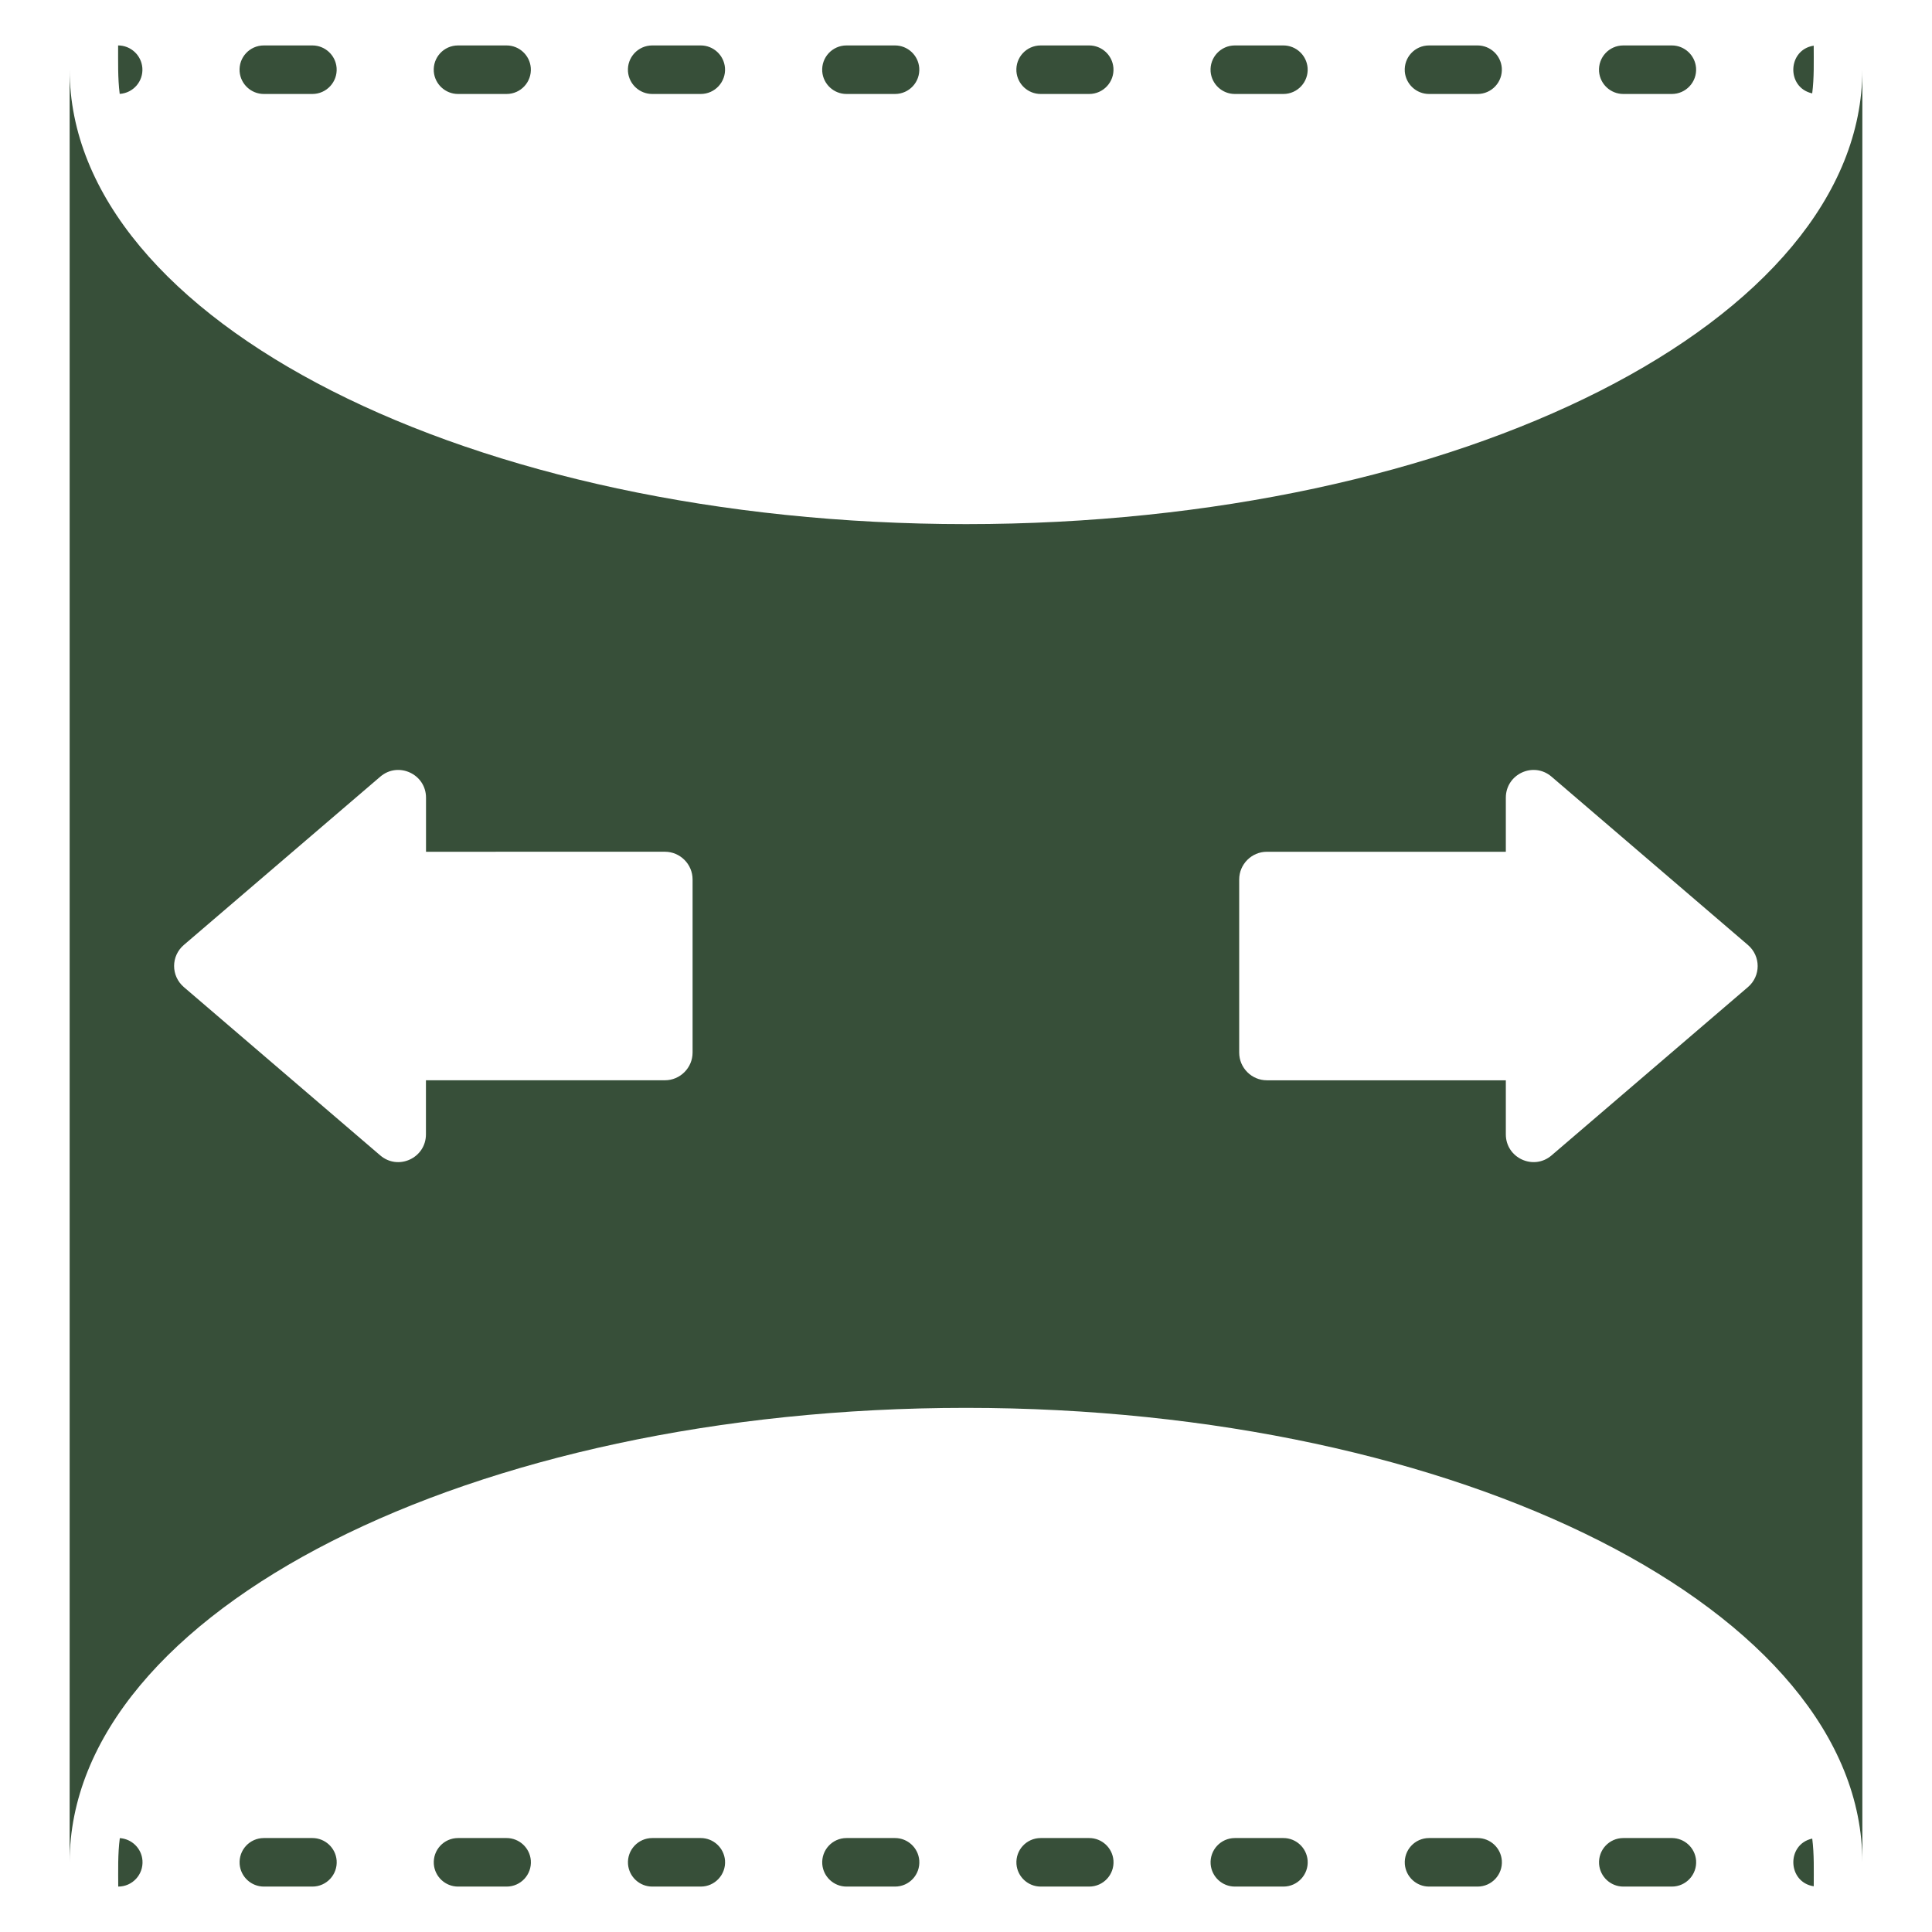 <?xml version="1.0" encoding="UTF-8"?> <svg xmlns="http://www.w3.org/2000/svg" viewBox="0 0 100 100" fill-rule="evenodd"><path d="m96.395 3.606v92.785c0-12.988-20.773-23.52-46.395-23.52s-46.395 10.531-46.395 23.523v-92.789c0 12.992 20.77 23.523 46.395 23.523 25.621 0 46.395-10.531 46.395-23.523zm-2.594 91.559c-1.348 0.297-1.285 2.258 0.078 2.469 0-0.824 0.027-1.648-0.078-2.469zm-7.266 2.484c0.73 0 1.309-0.621 1.254-1.352-0.051-0.652-0.598-1.16-1.254-1.16h-2.512c-0.734 0-1.309 0.621-1.254 1.352 0.051 0.652 0.598 1.16 1.254 1.16zm-10.055 0c0.73 0 1.309-0.621 1.254-1.352-0.051-0.652-0.598-1.16-1.254-1.16h-2.512c-0.734 0-1.309 0.621-1.254 1.352 0.051 0.652 0.598 1.16 1.254 1.16zm-10.051 0c0.73 0 1.309-0.621 1.254-1.352-0.051-0.652-0.598-1.16-1.254-1.16h-2.512c-0.73 0-1.309 0.621-1.254 1.352 0.051 0.652 0.598 1.16 1.254 1.16zm-10.051 0c0.73 0 1.309-0.621 1.254-1.352-0.051-0.652-0.598-1.16-1.254-1.16h-2.512c-0.734 0-1.309 0.621-1.254 1.352 0.051 0.652 0.598 1.16 1.254 1.16zm-10.051 0c0.734 0 1.309-0.621 1.254-1.352-0.051-0.652-0.598-1.16-1.254-1.16h-2.512c-0.73 0-1.309 0.621-1.254 1.352 0.051 0.652 0.598 1.16 1.254 1.16zm-10.055 0c0.73 0 1.309-0.621 1.254-1.352-0.051-0.652-0.598-1.16-1.254-1.16h-2.512c-0.73 0-1.309 0.621-1.254 1.352 0.051 0.652 0.598 1.16 1.254 1.16zm-10.051 0c0.734 0 1.309-0.621 1.254-1.352-0.051-0.652-0.598-1.16-1.254-1.16h-2.512c-0.734 0-1.309 0.621-1.254 1.352 0.051 0.652 0.598 1.16 1.254 1.16zm-10.051 0c0.73 0 1.309-0.621 1.254-1.352-0.051-0.652-0.598-1.16-1.254-1.16h-2.512c-0.734 0-1.309 0.621-1.254 1.352 0.051 0.652 0.598 1.16 1.254 1.16zm-10.051 0c0.734 0 1.309-0.621 1.254-1.352-0.047-0.629-0.555-1.117-1.172-1.156-0.109 0.836-0.082 1.664-0.082 2.508zm87.758-95.285c-1.363 0.211-1.426 2.172-0.078 2.469 0.105-0.816 0.078-1.641 0.078-2.469zm-7.344 2.5c0.73 0 1.309-0.621 1.254-1.352-0.051-0.652-0.598-1.16-1.254-1.16h-2.512c-0.734 0-1.309 0.621-1.254 1.352 0.051 0.652 0.598 1.16 1.254 1.16zm-10.055 0c0.73 0 1.309-0.621 1.254-1.352-0.051-0.652-0.598-1.16-1.254-1.16h-2.512c-0.734 0-1.309 0.621-1.254 1.352 0.051 0.652 0.598 1.16 1.254 1.16zm-10.051 0c0.73 0 1.309-0.621 1.254-1.352-0.051-0.652-0.598-1.16-1.254-1.16h-2.512c-0.73 0-1.309 0.621-1.254 1.352 0.051 0.652 0.598 1.16 1.254 1.16zm-10.051 0c0.73 0 1.309-0.621 1.254-1.352-0.051-0.652-0.598-1.16-1.254-1.16h-2.512c-0.734 0-1.309 0.621-1.254 1.352 0.051 0.652 0.598 1.16 1.254 1.16zm-10.051 0c0.734 0 1.309-0.621 1.254-1.352-0.051-0.652-0.598-1.16-1.254-1.16h-2.512c-0.73 0-1.309 0.621-1.254 1.352 0.051 0.652 0.598 1.16 1.254 1.16zm-10.055 0c0.73 0 1.309-0.621 1.254-1.352-0.051-0.652-0.598-1.16-1.254-1.16h-2.512c-0.73 0-1.309 0.621-1.254 1.352 0.051 0.652 0.598 1.16 1.254 1.16zm-10.051 0c0.734 0 1.309-0.621 1.254-1.352-0.051-0.652-0.598-1.16-1.254-1.16h-2.512c-0.734 0-1.309 0.621-1.254 1.352 0.051 0.652 0.598 1.16 1.254 1.16zm-10.051 0c0.73 0 1.309-0.621 1.254-1.352-0.051-0.652-0.598-1.16-1.254-1.16h-2.512c-0.734 0-1.309 0.621-1.254 1.352 0.051 0.652 0.598 1.16 1.254 1.16zm-9.973-0.004c0.695-0.043 1.227-0.645 1.172-1.348-0.051-0.652-0.598-1.16-1.254-1.16 0.004 0.844-0.023 1.672 0.082 2.508zm71.746 39.227h-12.367c-0.789 0-1.434 0.645-1.434 1.434v8.961c0 0.789 0.645 1.434 1.434 1.434h12.367v2.797c0 1.227 1.438 1.887 2.367 1.09l10.164-8.711c0.672-0.574 0.672-1.602 0-2.18l-10.164-8.711c-0.934-0.801-2.367-0.137-2.367 1.09zm-55.891 0v-2.797c0-1.227-1.438-1.887-2.367-1.09l-10.168 8.711c-0.672 0.574-0.672 1.602 0 2.18l10.164 8.711c0.934 0.801 2.367 0.137 2.367-1.09v-2.797h12.367c0.789 0 1.434-0.645 1.434-1.434v-8.961c0-0.789-0.645-1.434-1.434-1.434z" fill-rule="evenodd" fill="#374f39"></path></svg> 